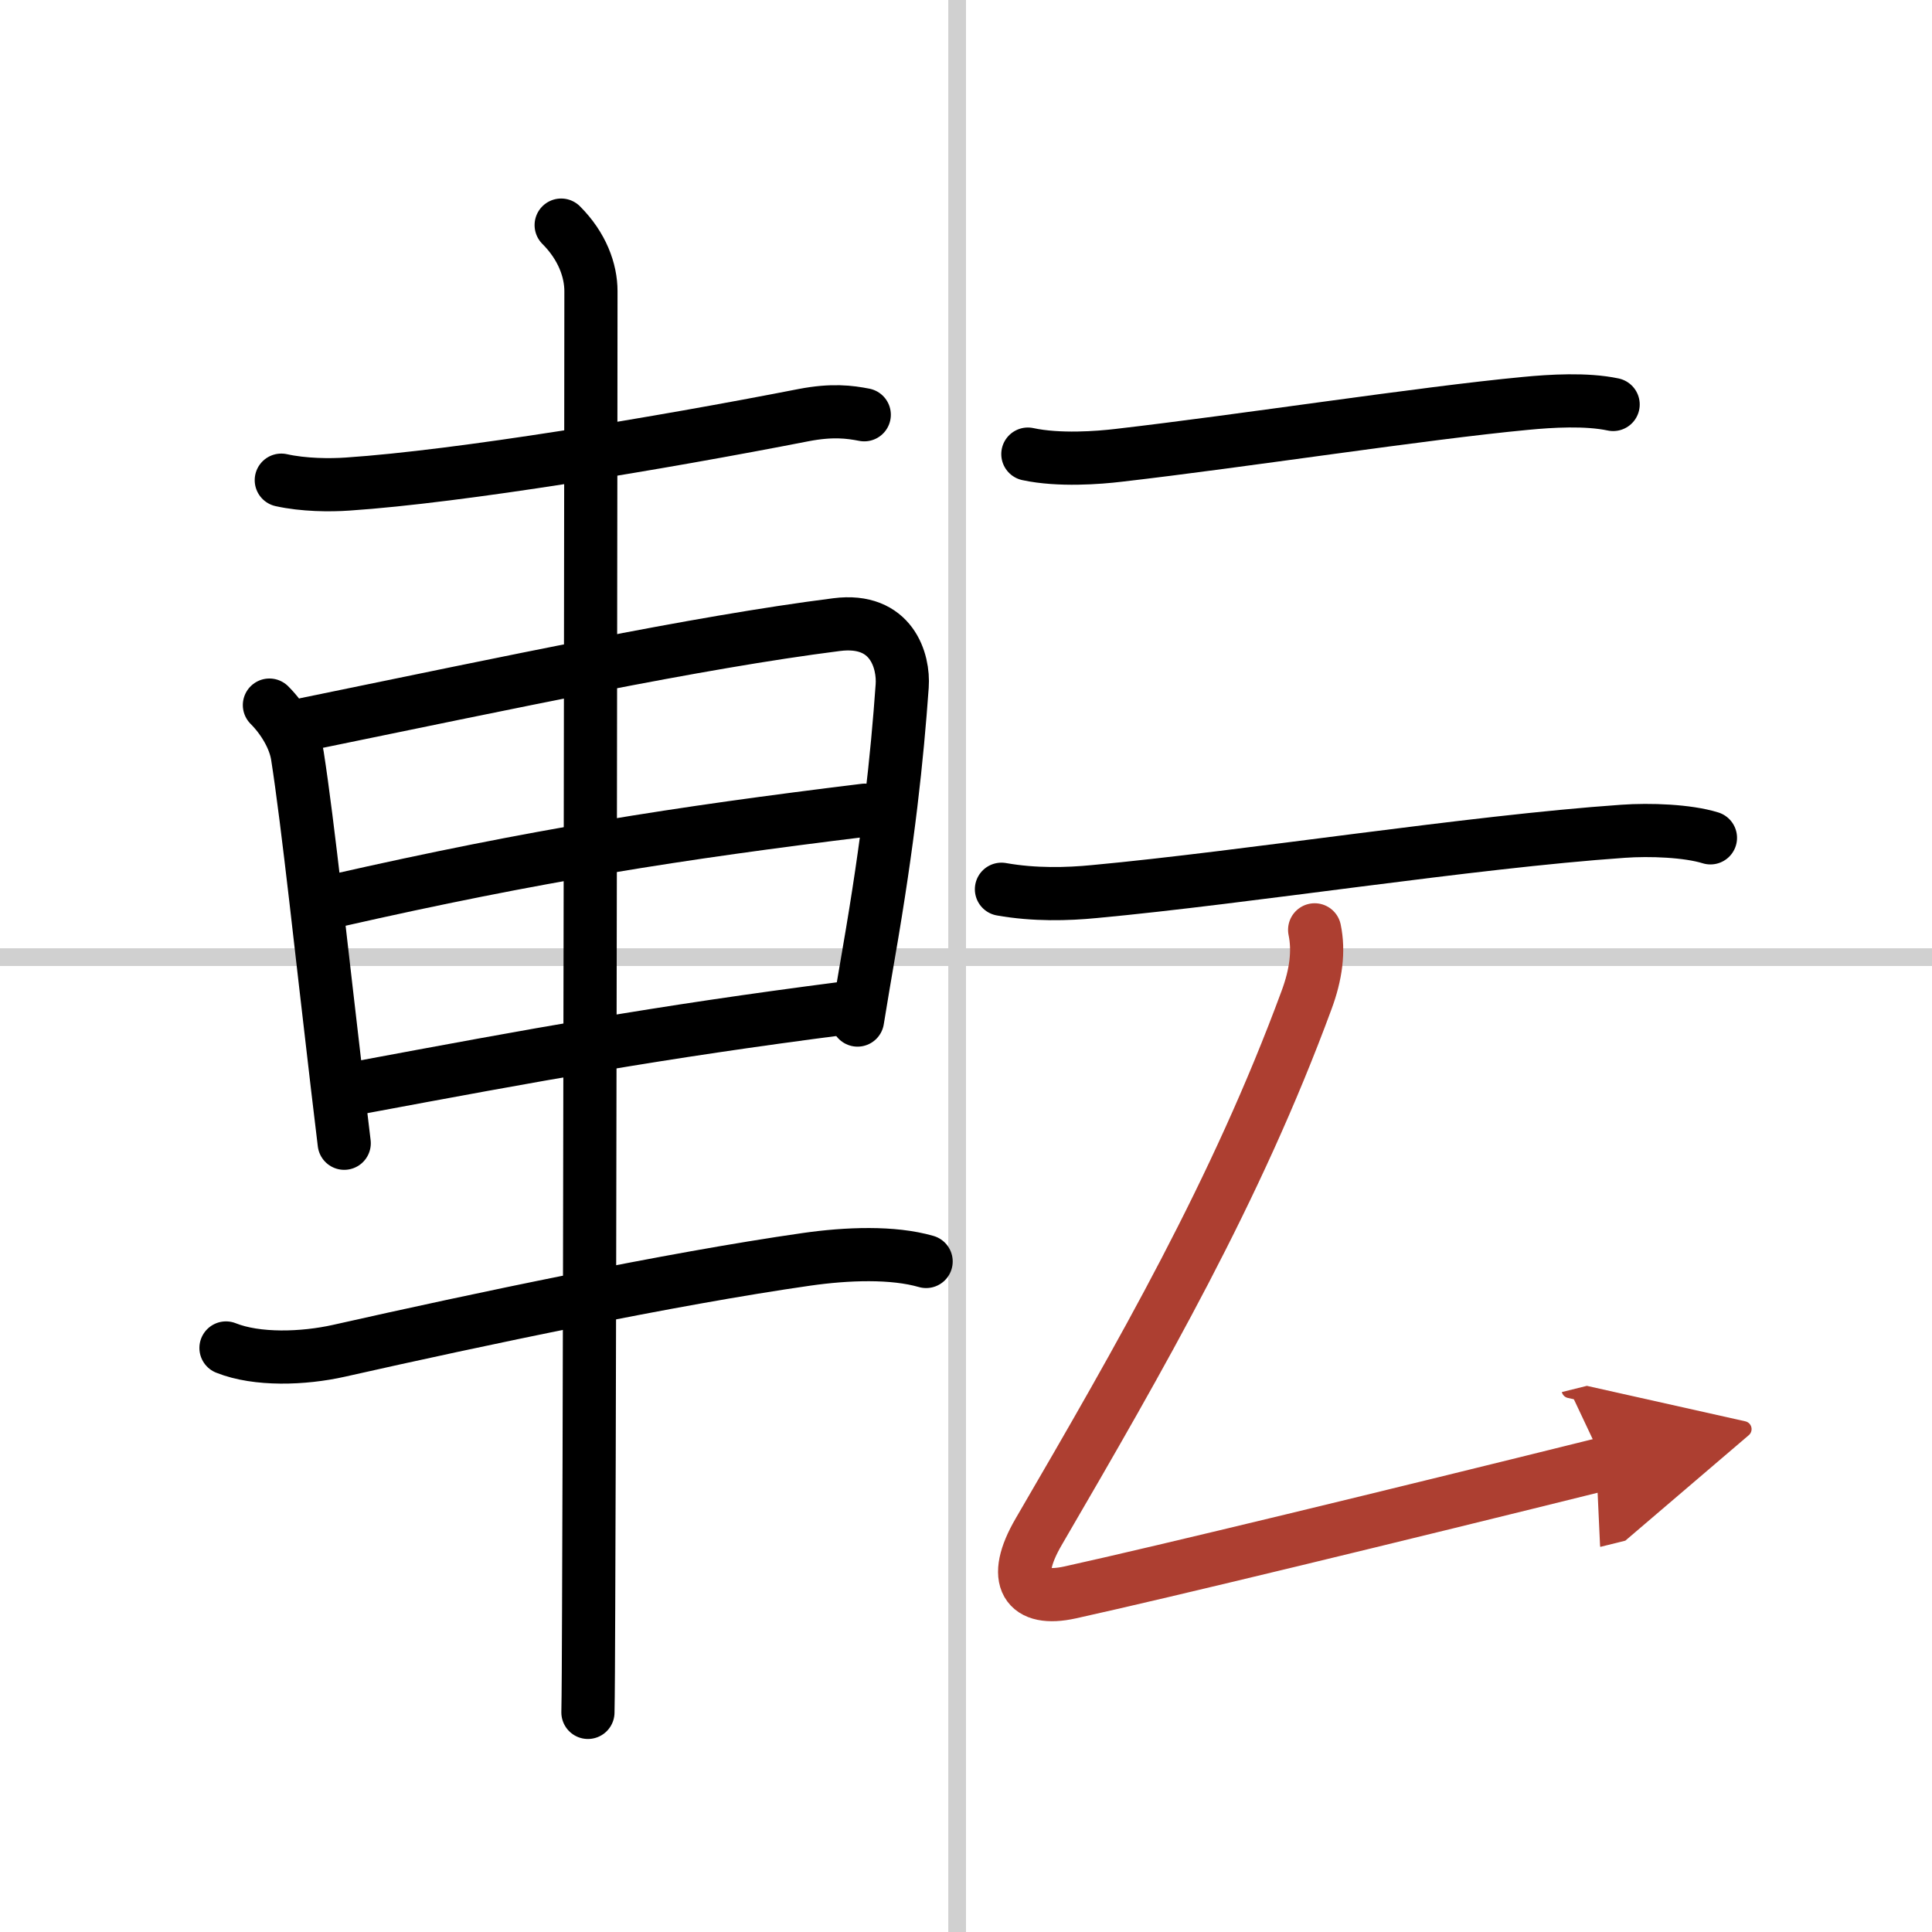 <svg width="400" height="400" viewBox="0 0 109 109" xmlns="http://www.w3.org/2000/svg"><defs><marker id="a" markerWidth="4" orient="auto" refX="1" refY="5" viewBox="0 0 10 10"><polyline points="0 0 10 5 0 10 1 5" fill="#ad3f31" stroke="#ad3f31"/></marker></defs><g fill="none" stroke="#000" stroke-linecap="round" stroke-linejoin="round" stroke-width="3"><rect width="100%" height="100%" fill="#fff" stroke="#fff"/><line x1="54" x2="54" y2="109" stroke="#d0d0d0" stroke-width="1"/><line x2="109" y1="54" y2="54" stroke="#d0d0d0" stroke-width="1"/><path d="M15.87,27.09c1.26,0.28,2.75,0.29,3.74,0.22C26,26.88,37.25,25,45.34,23.42c1.61-0.31,2.6-0.18,3.42-0.02"/><path d="m15.2 39.78c0.76 0.76 1.42 1.84 1.58 2.86 0.6 3.83 1.38 11.25 2.25 18.6 0.13 1.09 0.26 2.18 0.39 3.26"/><path d="m17.29 40.85c11.46-2.35 21.96-4.6 29.91-5.61 3.12-0.4 3.8 2.07 3.7 3.46-0.29 4.07-0.77 8.65-1.9 15.16-0.2 1.17-0.41 2.39-0.62 3.69"/><path d="m18.97 50.81c11.28-2.56 19.28-3.81 29.82-5.1"/><path d="m20.22 61.37c10.03-1.87 16.78-3.12 27.4-4.49"/><path d="m12.75 76.05c1.75 0.7 4.36 0.61 6.37 0.16 7.9-1.78 18.7-4.06 26.38-5.16 2.31-0.33 4.88-0.42 6.75 0.12"/><path d="m31.66 12.7c1.19 1.19 1.68 2.56 1.68 3.73 0 2.23-0.05 55.54-0.13 74.32-0.01 2.84-0.02 4.89-0.04 5.86"/><path d="m57.99 25.62c1.76 0.38 4.02 0.2 5.11 0.07 7.03-0.81 17.13-2.38 22.96-2.93 1.44-0.14 3.44-0.26 4.95 0.06"/><path d="m56.5 50.17c1.86 0.33 3.72 0.28 5.25 0.13 8.61-0.8 21.18-2.8 29.81-3.4 1.53-0.11 3.65-0.03 4.94 0.37"/><path d="m74.17 52.46c0.25 1.2 0.08 2.52-0.46 3.97-3.96 10.74-9.3 20.01-15.11 29.99-1.58 2.71-0.7 3.97 1.78 3.42 5.22-1.15 18.37-4.34 30.13-7.26" marker-end="url(#a)" stroke="#ad3f31"/></g></svg>
